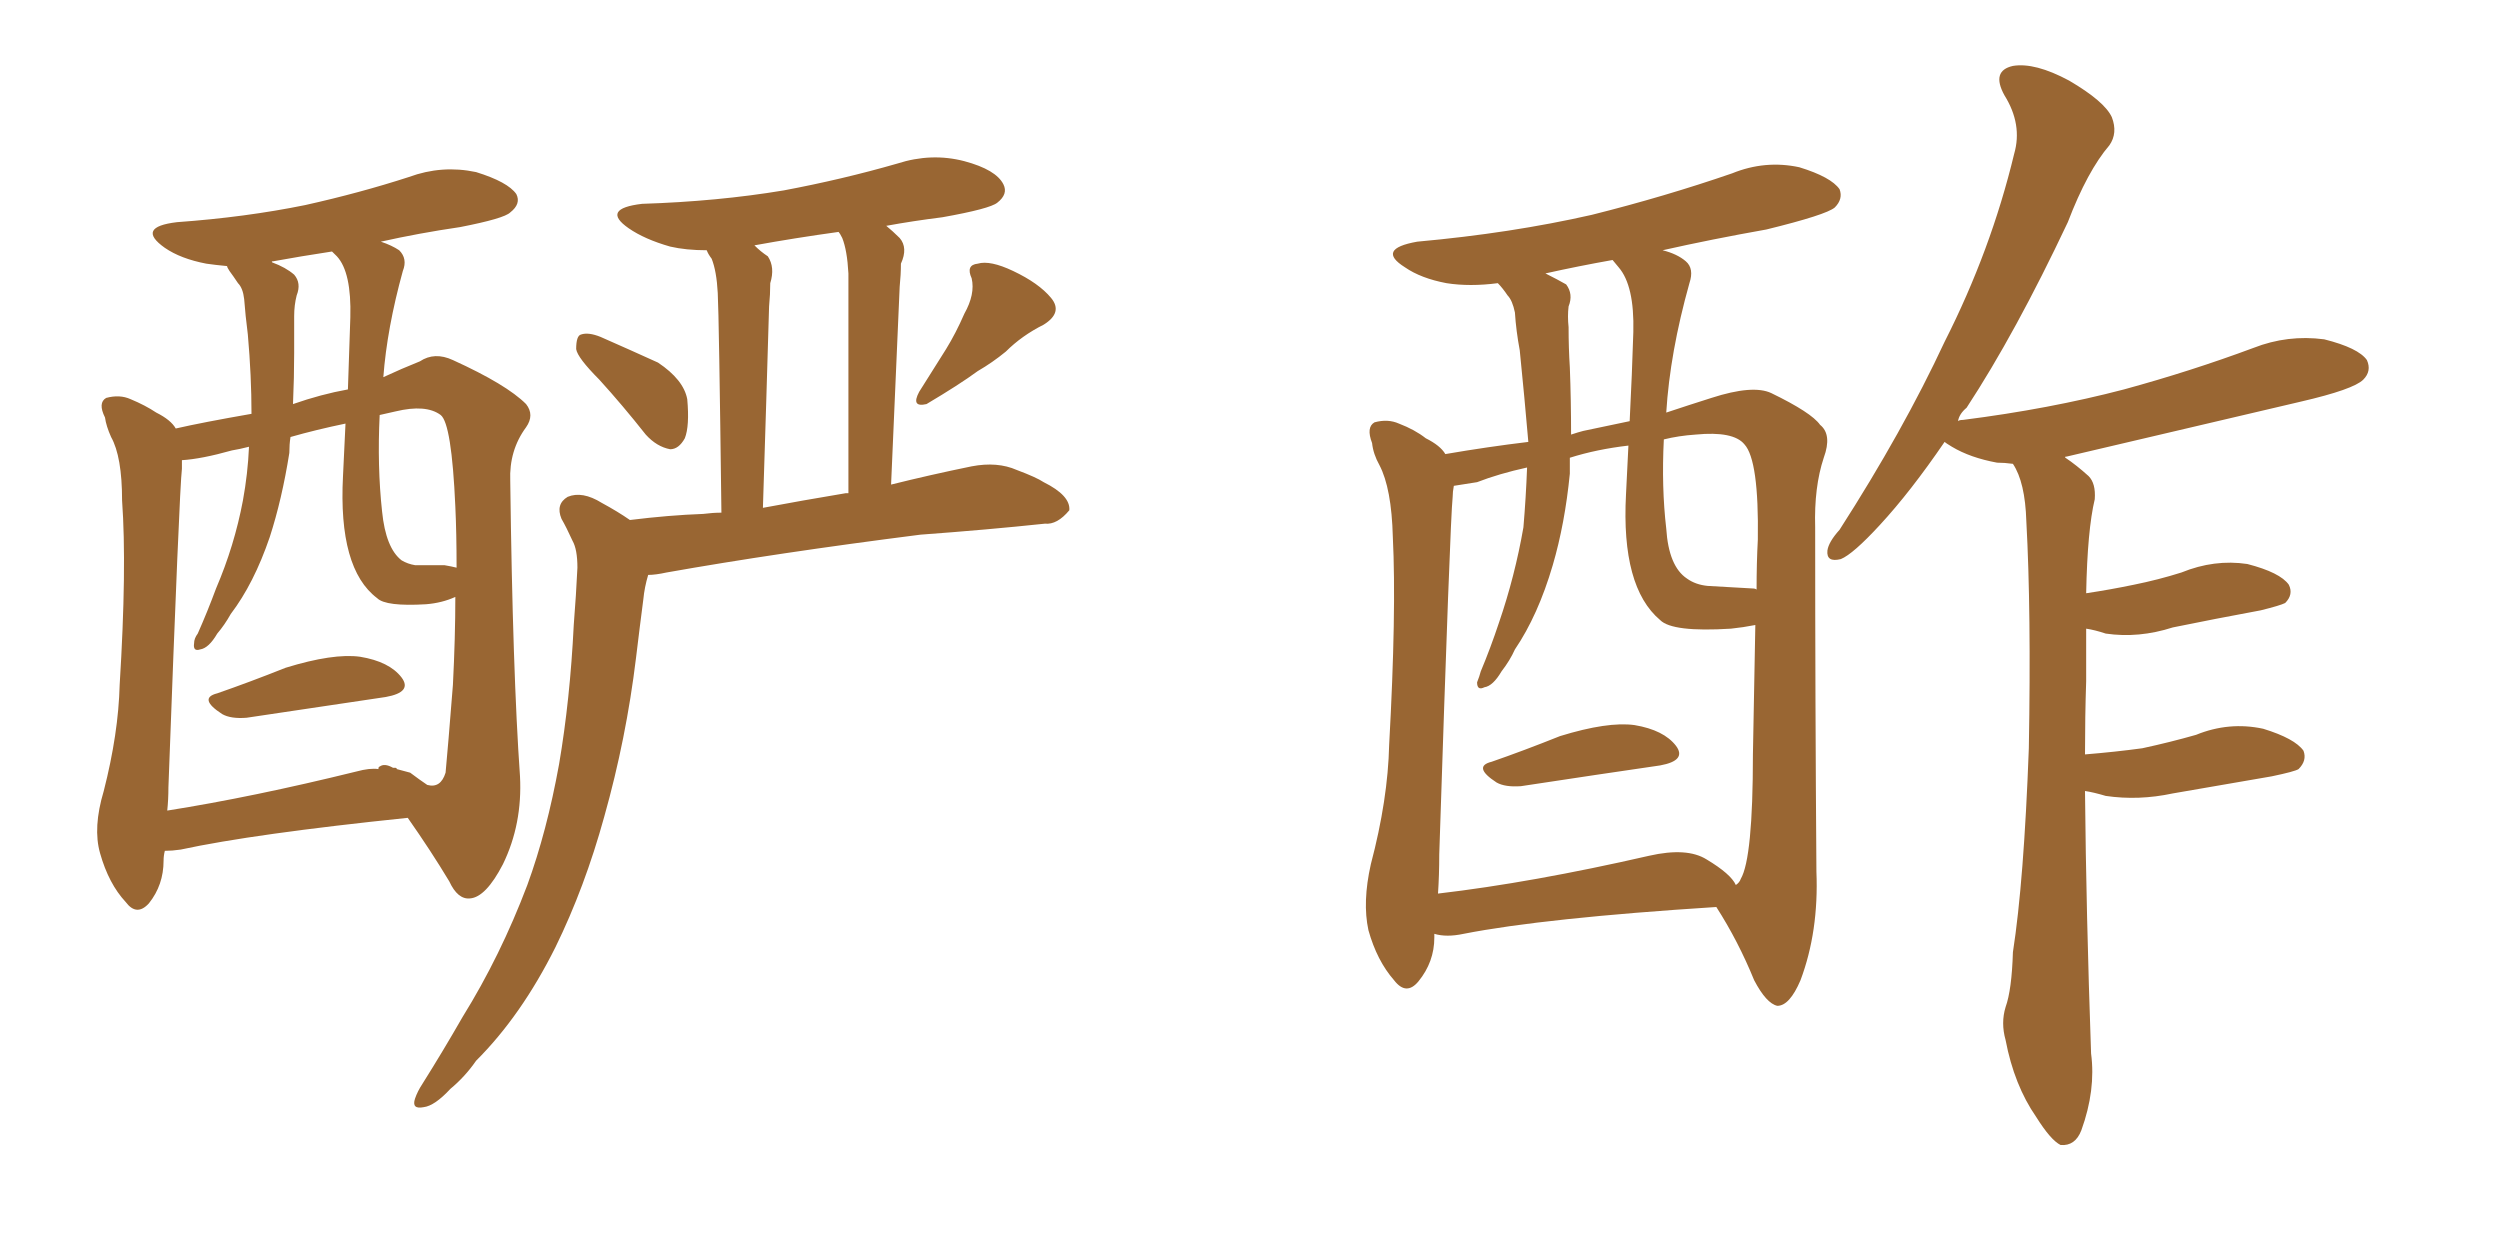 <svg xmlns="http://www.w3.org/2000/svg" xmlns:xlink="http://www.w3.org/1999/xlink" width="300" height="150"><path fill="#996633" padding="10" d="M26.07 83.20L26.07 83.20Q29.88 81.88 34.28 80.13L34.28 80.13Q39.99 78.37 43.21 78.81L43.21 78.81Q46.73 79.39 48.19 81.30L48.19 81.30Q49.51 83.06 46.29 83.64L46.29 83.64Q39.26 84.67 29.59 86.13L29.59 86.13Q27.69 86.28 26.66 85.69L26.66 85.69Q23.73 83.79 26.07 83.20ZM19.78 102.10L19.78 102.10Q19.63 102.69 19.63 103.27L19.63 103.27Q19.63 106.20 17.87 108.40L17.87 108.40Q16.41 110.01 15.09 108.25L15.09 108.25Q13.04 106.05 12.01 102.39L12.01 102.39Q11.13 99.32 12.45 94.92L12.45 94.92Q14.21 88.04 14.36 82.18L14.36 82.18Q15.23 68.12 14.65 60.06L14.65 60.06Q14.65 54.79 13.33 52.44L13.33 52.44Q12.74 51.12 12.60 50.10L12.60 50.10Q11.72 48.34 12.74 47.75L12.74 47.75Q14.36 47.31 15.67 47.90L15.67 47.90Q17.43 48.63 18.75 49.51L18.75 49.51Q20.51 50.39 21.09 51.42L21.09 51.42Q24.32 50.68 30.18 49.66L30.18 49.66Q30.18 45.12 29.74 40.14L29.74 40.14Q29.44 37.79 29.30 35.89L29.30 35.89Q29.15 34.57 28.56 33.98L28.56 33.98Q27.98 33.11 27.54 32.52L27.54 32.52Q27.25 32.08 27.25 31.93L27.25 31.93Q25.78 31.79 24.76 31.64L24.76 31.64Q21.68 31.05 19.78 29.74L19.78 29.74Q16.26 27.25 21.24 26.66L21.24 26.66Q29.44 26.07 36.62 24.61L36.62 24.61Q43.21 23.14 49.07 21.24L49.07 21.24Q53.03 19.78 57.13 20.65L57.13 20.65Q60.94 21.83 61.96 23.29L61.96 23.29Q62.55 24.46 61.23 25.49L61.23 25.49Q60.50 26.22 55.22 27.25L55.22 27.25Q50.24 27.98 45.70 29.00L45.70 29.00Q47.02 29.44 47.90 30.03L47.90 30.03Q48.93 31.05 48.34 32.52L48.34 32.52Q46.44 39.40 46.00 45.26L46.00 45.26Q48.19 44.24 50.39 43.36L50.39 43.36Q52.15 42.19 54.35 43.21L54.35 43.21Q60.79 46.14 63.13 48.49L63.13 48.49Q64.16 49.80 63.13 51.27L63.13 51.27Q61.08 54.05 61.23 57.71L61.23 57.71Q61.52 80.71 62.40 93.16L62.40 93.16Q62.70 98.88 60.35 103.71L60.35 103.71Q58.30 107.67 56.40 107.81L56.40 107.81Q54.93 107.96 53.91 105.76L53.91 105.76Q51.71 102.10 48.93 98.14L48.93 98.14Q30.47 100.05 21.68 101.95L21.68 101.95Q20.65 102.10 19.78 102.10ZM49.22 92.72L49.22 92.72Q50.39 93.60 51.27 94.19L51.27 94.19Q52.88 94.63 53.47 92.72L53.47 92.72Q53.76 89.65 54.35 82.18L54.35 82.18Q54.64 76.46 54.64 71.63L54.64 71.63Q53.03 72.36 51.12 72.51L51.12 72.51Q46.29 72.80 45.26 71.78L45.26 71.78Q40.58 68.26 41.16 57.13L41.16 57.13Q41.31 53.61 41.46 50.83L41.46 50.83Q37.94 51.56 34.86 52.44L34.86 52.44Q34.72 53.32 34.72 54.35L34.72 54.35Q33.84 59.91 32.37 64.45L32.37 64.45Q30.47 70.02 27.69 73.68L27.69 73.68Q26.95 75 26.07 76.03L26.07 76.03Q25.05 77.78 24.02 77.93L24.02 77.93Q23.14 78.22 23.29 77.20L23.29 77.20Q23.29 76.61 23.73 76.03L23.73 76.03Q24.90 73.39 25.93 70.61L25.93 70.61Q28.13 65.48 29.15 60.06L29.15 60.06Q29.74 56.84 29.88 53.61L29.88 53.61Q28.71 53.91 27.83 54.05L27.83 54.05Q24.17 55.08 21.83 55.22L21.83 55.22Q21.83 55.66 21.83 56.25L21.83 56.25Q21.53 58.74 20.21 94.48L20.21 94.48Q20.21 95.95 20.07 97.27L20.07 97.27Q30.32 95.65 42.77 92.58L42.77 92.58Q44.38 92.14 45.41 92.29L45.41 92.29Q45.41 91.99 45.56 91.99L45.56 91.99Q46.14 91.55 47.17 92.14L47.17 92.14Q47.31 92.14 47.31 92.14L47.31 92.14Q47.46 92.14 47.46 92.14L47.46 92.14Q47.61 92.14 47.61 92.29L47.61 92.29Q48.63 92.58 49.22 92.72ZM53.32 67.82L53.32 67.82Q54.20 67.97 54.79 68.12L54.79 68.12Q54.79 64.01 54.64 60.79L54.64 60.79Q54.20 50.83 52.88 49.80L52.88 49.80Q51.12 48.49 47.46 49.37L47.46 49.37Q46.14 49.66 45.56 49.80L45.56 49.80Q45.26 55.96 45.85 61.38L45.85 61.38Q46.29 65.77 48.19 67.24L48.19 67.24Q48.93 67.68 49.80 67.82L49.80 67.82Q51.56 67.82 53.32 67.82ZM41.75 46.73L41.75 46.73Q41.89 42.19 42.04 38.09L42.04 38.09Q42.19 32.67 40.43 30.76L40.43 30.76Q39.99 30.32 39.84 30.18L39.84 30.18Q36.04 30.76 32.81 31.35L32.81 31.35Q32.52 31.35 32.67 31.49L32.67 31.49Q34.28 32.08 35.30 32.96L35.30 32.96Q36.18 33.98 35.60 35.45L35.60 35.45Q35.30 36.62 35.30 37.94L35.30 37.94Q35.30 39.99 35.30 42.33L35.30 42.33Q35.30 45.26 35.16 48.49L35.16 48.49Q38.53 47.31 41.75 46.73ZM71.92 45.56L71.92 45.56Q69.29 42.92 69.14 41.89L69.14 41.89Q69.14 40.28 69.73 40.14L69.73 40.14Q70.61 39.84 72.07 40.43L72.07 40.43Q75.73 42.04 78.96 43.51L78.96 43.51Q82.03 45.56 82.47 47.90L82.47 47.90Q82.76 51.12 82.18 52.59L82.18 52.59Q81.45 53.91 80.42 53.91L80.42 53.91Q78.81 53.61 77.49 52.15L77.49 52.15Q74.71 48.63 71.92 45.56ZM115.72 37.65L115.72 37.65Q117.04 35.30 116.60 33.40L116.60 33.40Q115.87 31.79 117.33 31.64L117.33 31.64Q118.80 31.20 121.58 32.52L121.58 32.52Q124.66 33.98 126.12 35.74L126.12 35.74Q127.59 37.50 125.24 38.96L125.24 38.96Q122.61 40.28 120.70 42.19L120.70 42.19Q119.09 43.51 117.33 44.53L117.33 44.53Q115.14 46.14 111.18 48.49L111.18 48.49Q109.28 48.93 110.30 47.02L110.30 47.02Q112.06 44.24 113.53 41.89L113.53 41.89Q114.70 39.99 115.72 37.65ZM86.57 61.52L86.57 61.52Q86.28 37.94 86.13 35.16L86.13 35.16Q85.99 32.52 85.40 31.05L85.40 31.05Q84.96 30.47 84.81 30.03L84.81 30.03Q82.32 30.03 80.42 29.59L80.42 29.59Q77.34 28.71 75.44 27.39L75.44 27.39Q72.07 25.05 77.05 24.46L77.05 24.46Q86.13 24.17 94.04 22.85L94.04 22.85Q101.07 21.53 107.67 19.63L107.67 19.63Q111.77 18.31 115.72 19.34L115.72 19.34Q119.53 20.36 120.41 22.12L120.41 22.12Q121.00 23.29 119.68 24.32L119.68 24.32Q118.80 25.05 113.09 26.07L113.09 26.07Q109.57 26.51 106.35 27.10L106.35 27.10Q107.08 27.69 107.96 28.56L107.96 28.56Q108.98 29.74 108.11 31.64L108.11 31.64Q108.11 32.96 107.96 34.42L107.96 34.42Q107.52 44.82 106.93 58.15L106.93 58.15Q111.62 56.98 116.60 55.96L116.60 55.96Q119.68 55.37 122.02 56.40L122.02 56.40Q124.37 57.28 125.24 57.86L125.24 57.86Q128.47 59.47 128.32 61.23L128.32 61.23Q126.86 62.99 125.39 62.84L125.39 62.84Q118.51 63.57 110.45 64.16L110.45 64.16Q93.16 66.36 79.98 68.70L79.98 68.70Q78.66 68.99 77.78 68.99L77.78 68.99Q77.34 70.46 77.20 71.92L77.20 71.92Q76.76 75.29 76.32 78.96L76.32 78.96Q75.15 88.62 72.51 98.00L72.51 98.00Q70.17 106.49 66.65 113.67L66.65 113.67Q62.55 121.88 57.13 127.29L57.13 127.29Q55.81 129.20 54.05 130.66L54.05 130.66Q52.15 132.71 50.83 132.86L50.83 132.86Q49.37 133.15 49.80 131.84L49.80 131.84Q50.10 130.96 50.68 130.08L50.68 130.08Q53.17 126.12 55.52 122.02L55.52 122.02Q60.06 114.70 63.28 106.20L63.28 106.20Q65.63 99.76 67.09 91.70L67.09 91.70Q68.41 83.94 68.85 75L68.85 75Q69.14 71.34 69.29 68.12L69.29 68.12Q69.29 65.92 68.70 64.89L68.70 64.89Q67.97 63.28 67.38 62.26L67.38 62.26Q66.65 60.50 68.12 59.62L68.12 59.62Q69.87 58.89 72.22 60.35L72.22 60.35Q74.12 61.38 75.59 62.40L75.59 62.40Q80.27 61.82 84.38 61.67L84.38 61.67Q85.55 61.52 86.57 61.52ZM101.51 59.18L101.51 59.18L101.51 59.18Q101.66 59.18 101.81 59.18L101.81 59.18Q101.81 35.60 101.81 32.81L101.81 32.81Q101.66 30.03 101.07 28.56L101.07 28.56Q100.78 27.98 100.63 27.83L100.63 27.83Q95.36 28.56 90.53 29.44L90.53 29.44Q91.26 30.18 92.14 30.76L92.14 30.76Q93.02 32.08 92.43 33.98L92.43 33.98Q92.43 35.30 92.29 36.77L92.29 36.77Q91.99 47.17 91.55 60.94L91.55 60.94Q96.24 60.06 101.51 59.18ZM250.20 94.92L250.20 94.92Q250.34 109.57 250.93 126.42L250.93 126.42Q251.51 130.81 249.76 135.64L249.76 135.64Q249.02 137.55 247.27 137.40L247.27 137.40Q246.09 136.82 244.34 134.03L244.34 134.03Q241.70 130.22 240.67 124.80L240.67 124.80Q240.09 122.75 240.67 120.85L240.67 120.85Q241.41 118.80 241.55 114.26L241.55 114.26Q242.87 105.76 243.46 89.79L243.46 89.79Q243.75 73.24 243.16 62.55L243.16 62.55Q243.02 57.86 241.55 55.66L241.55 55.66Q240.53 55.52 239.65 55.52L239.65 55.52Q236.43 54.93 234.23 53.61L234.23 53.61Q233.50 53.17 233.35 53.03L233.35 53.03Q229.25 59.03 225.59 62.99L225.59 62.99Q222.36 66.50 220.90 67.09L220.90 67.09Q219.14 67.53 219.29 66.06L219.29 66.06Q219.43 65.04 220.75 63.57L220.75 63.57Q228.37 51.71 233.35 41.02L233.35 41.02Q238.92 30.03 241.70 18.46L241.70 18.46Q242.72 14.94 240.53 11.43L240.53 11.43Q238.92 8.50 241.55 7.91L241.55 7.91Q244.19 7.47 248.29 9.67L248.29 9.67Q252.54 12.16 253.42 14.06L253.42 14.06Q254.15 15.97 253.13 17.43L253.13 17.43Q250.49 20.51 248.14 26.66L248.14 26.66Q241.85 39.99 235.99 48.93L235.99 48.93Q235.11 49.66 234.96 50.54L234.96 50.54Q235.11 50.39 235.55 50.39L235.55 50.39Q245.95 49.07 254.88 46.73L254.88 46.73Q262.94 44.53 270.41 41.75L270.41 41.75Q274.51 40.14 278.91 40.72L278.91 40.72Q283.01 41.75 284.03 43.21L284.03 43.21Q284.62 44.53 283.59 45.56L283.59 45.56Q282.42 46.73 276.12 48.19L276.12 48.19Q261.77 51.56 248.00 54.79L248.00 54.79Q247.71 54.79 247.85 54.93L247.85 54.93Q249.17 55.81 250.63 57.13L250.63 57.13Q251.51 58.01 251.37 59.91L251.37 59.91Q250.49 63.57 250.34 71.19L250.34 71.19Q253.27 70.75 256.05 70.17L256.05 70.17Q258.98 69.58 261.77 68.70L261.77 68.70Q265.72 67.09 269.68 67.68L269.68 67.68Q273.63 68.70 274.66 70.17L274.66 70.17Q275.24 71.34 274.22 72.36L274.22 72.36Q273.63 72.66 271.29 73.24L271.29 73.24Q265.72 74.27 260.74 75.29L260.74 75.29Q256.64 76.61 252.69 76.03L252.69 76.03Q251.37 75.59 250.34 75.44L250.34 75.44Q250.34 78.22 250.34 81.74L250.34 81.74Q250.20 85.99 250.20 90.53L250.20 90.53Q253.86 90.23 257.08 89.79L257.08 89.79Q260.45 89.06 263.53 88.18L263.53 88.18Q267.48 86.57 271.58 87.45L271.58 87.45Q275.39 88.62 276.42 90.09L276.42 90.09Q276.86 91.26 275.83 92.29L275.83 92.29Q275.39 92.58 272.61 93.16L272.61 93.16Q266.60 94.19 260.74 95.21L260.74 95.21Q256.64 96.09 252.69 95.51L252.69 95.51Q251.22 95.07 250.20 94.92ZM179.00 91.41L179.00 91.41Q182.81 90.09 187.21 88.33L187.21 88.33Q192.92 86.57 196.14 87.01L196.14 87.01Q199.66 87.60 201.12 89.50L201.12 89.50Q202.44 91.26 199.22 91.85L199.22 91.85Q192.19 92.87 182.52 94.34L182.52 94.34Q180.62 94.48 179.59 93.90L179.59 93.90Q176.66 91.99 179.00 91.41ZM172.12 112.06L172.12 112.06Q172.12 112.35 172.12 112.50L172.12 112.50Q172.12 115.43 170.21 117.77L170.21 117.77Q168.75 119.53 167.29 117.63L167.29 117.63Q165.23 115.28 164.21 111.62L164.21 111.62Q163.48 108.25 164.50 103.71L164.50 103.71Q166.55 95.95 166.70 89.36L166.70 89.36Q167.58 73.39 167.14 64.45L167.14 64.45Q166.99 58.59 165.53 55.81L165.53 55.81Q164.79 54.49 164.65 53.17L164.65 53.17Q163.92 51.27 164.94 50.68L164.94 50.68Q166.55 50.24 167.87 50.83L167.87 50.83Q169.78 51.56 171.09 52.59L171.09 52.59Q172.85 53.47 173.44 54.49L173.44 54.49Q178.56 53.61 183.40 53.03L183.40 53.03Q182.96 47.90 182.37 42.04L182.37 42.04Q181.93 39.70 181.79 37.50L181.79 37.50Q181.49 36.04 180.91 35.45L180.91 35.45Q180.32 34.57 179.74 33.98L179.74 33.98Q176.37 34.42 173.58 33.98L173.58 33.98Q170.51 33.40 168.60 32.08L168.60 32.08Q165.09 29.88 170.07 29.00L170.07 29.00Q181.35 27.98 191.02 25.78L191.02 25.78Q199.80 23.58 207.86 20.80L207.86 20.80Q211.82 19.19 215.92 20.07L215.92 20.07Q219.73 21.24 220.75 22.71L220.75 22.71Q221.19 23.88 220.17 24.90L220.17 24.90Q219.14 25.78 211.96 27.54L211.96 27.54Q205.37 28.71 199.51 30.03L199.51 30.03Q201.27 30.47 202.29 31.35L202.29 31.35Q203.32 32.23 202.73 33.98L202.73 33.98Q200.39 42.33 199.95 49.51L199.95 49.51Q202.59 48.63 205.37 47.75L205.37 47.75Q210.35 46.14 212.55 47.17L212.55 47.17Q217.38 49.51 218.41 50.98L218.41 50.98Q219.87 52.15 218.85 54.93L218.85 54.93Q217.68 58.45 217.82 63.28L217.82 63.28Q217.82 84.23 217.97 104.59L217.97 104.59Q218.26 111.77 216.06 117.63L216.06 117.63Q214.75 120.70 213.28 120.70L213.28 120.70Q211.96 120.41 210.50 117.63L210.50 117.63Q208.59 112.94 205.96 108.84L205.96 108.84Q185.30 110.16 175.63 112.06L175.63 112.06Q173.58 112.50 172.12 112.06ZM204.79 103.13L204.79 103.13Q207.71 104.88 208.30 106.20L208.30 106.20Q208.74 105.91 208.89 105.47L208.89 105.47Q210.35 102.98 210.35 90.53L210.35 90.53Q210.50 82.62 210.64 75L210.64 75Q209.18 75.29 207.71 75.44L207.71 75.44Q200.68 75.88 199.22 74.41L199.22 74.41Q194.53 70.46 195.12 59.33L195.12 59.33Q195.26 56.25 195.41 53.47L195.41 53.47Q191.60 53.91 188.38 54.93L188.38 54.93Q188.38 55.81 188.38 56.84L188.38 56.84Q187.79 62.84 186.33 67.82L186.33 67.82Q184.57 73.83 181.79 77.93L181.79 77.93Q181.20 79.25 180.18 80.57L180.18 80.57Q179.15 82.32 178.13 82.47L178.13 82.47Q177.25 82.91 177.25 81.88L177.25 81.88Q177.54 81.15 177.69 80.57L177.69 80.57Q178.86 77.78 179.88 74.71L179.88 74.71Q181.79 69.14 182.81 63.28L182.81 63.28Q183.11 59.77 183.25 56.10L183.25 56.10Q179.88 56.84 177.25 57.86L177.25 57.86Q175.49 58.15 174.46 58.30L174.46 58.30Q174.32 59.03 174.32 59.62L174.32 59.62Q174.02 62.40 172.71 102.54L172.71 102.54Q172.71 105.03 172.56 107.23L172.56 107.23Q183.84 105.91 197.90 102.69L197.90 102.69Q202.44 101.66 204.79 103.13ZM210.21 70.61L210.21 70.61Q210.64 70.61 210.79 70.75L210.79 70.75Q210.79 67.53 210.94 64.75L210.94 64.75Q211.08 55.22 209.33 53.32L209.33 53.32Q208.01 51.71 203.47 52.15L203.47 52.15Q201.42 52.29 199.66 52.73L199.66 52.73Q199.37 58.45 199.95 63.43L199.95 63.43Q200.24 67.97 202.44 69.43L202.44 69.43Q203.47 70.17 204.93 70.31L204.93 70.31Q207.57 70.46 210.21 70.61ZM195.56 50.54L195.56 50.54L195.56 50.54Q195.85 44.82 196.00 39.84L196.00 39.84Q196.14 34.28 194.24 32.08L194.24 32.08Q193.65 31.35 193.51 31.20L193.51 31.20Q189.40 31.93 185.45 32.81L185.45 32.81Q186.91 33.54 187.94 34.13L187.94 34.13Q188.82 35.30 188.23 36.77L188.23 36.77Q188.09 37.94 188.23 39.26L188.23 39.26Q188.23 41.75 188.38 44.09L188.38 44.09Q188.53 48.05 188.53 52.15L188.53 52.15Q189.40 51.86 189.99 51.71L189.99 51.71Q192.77 51.12 195.56 50.54Z"/></svg>